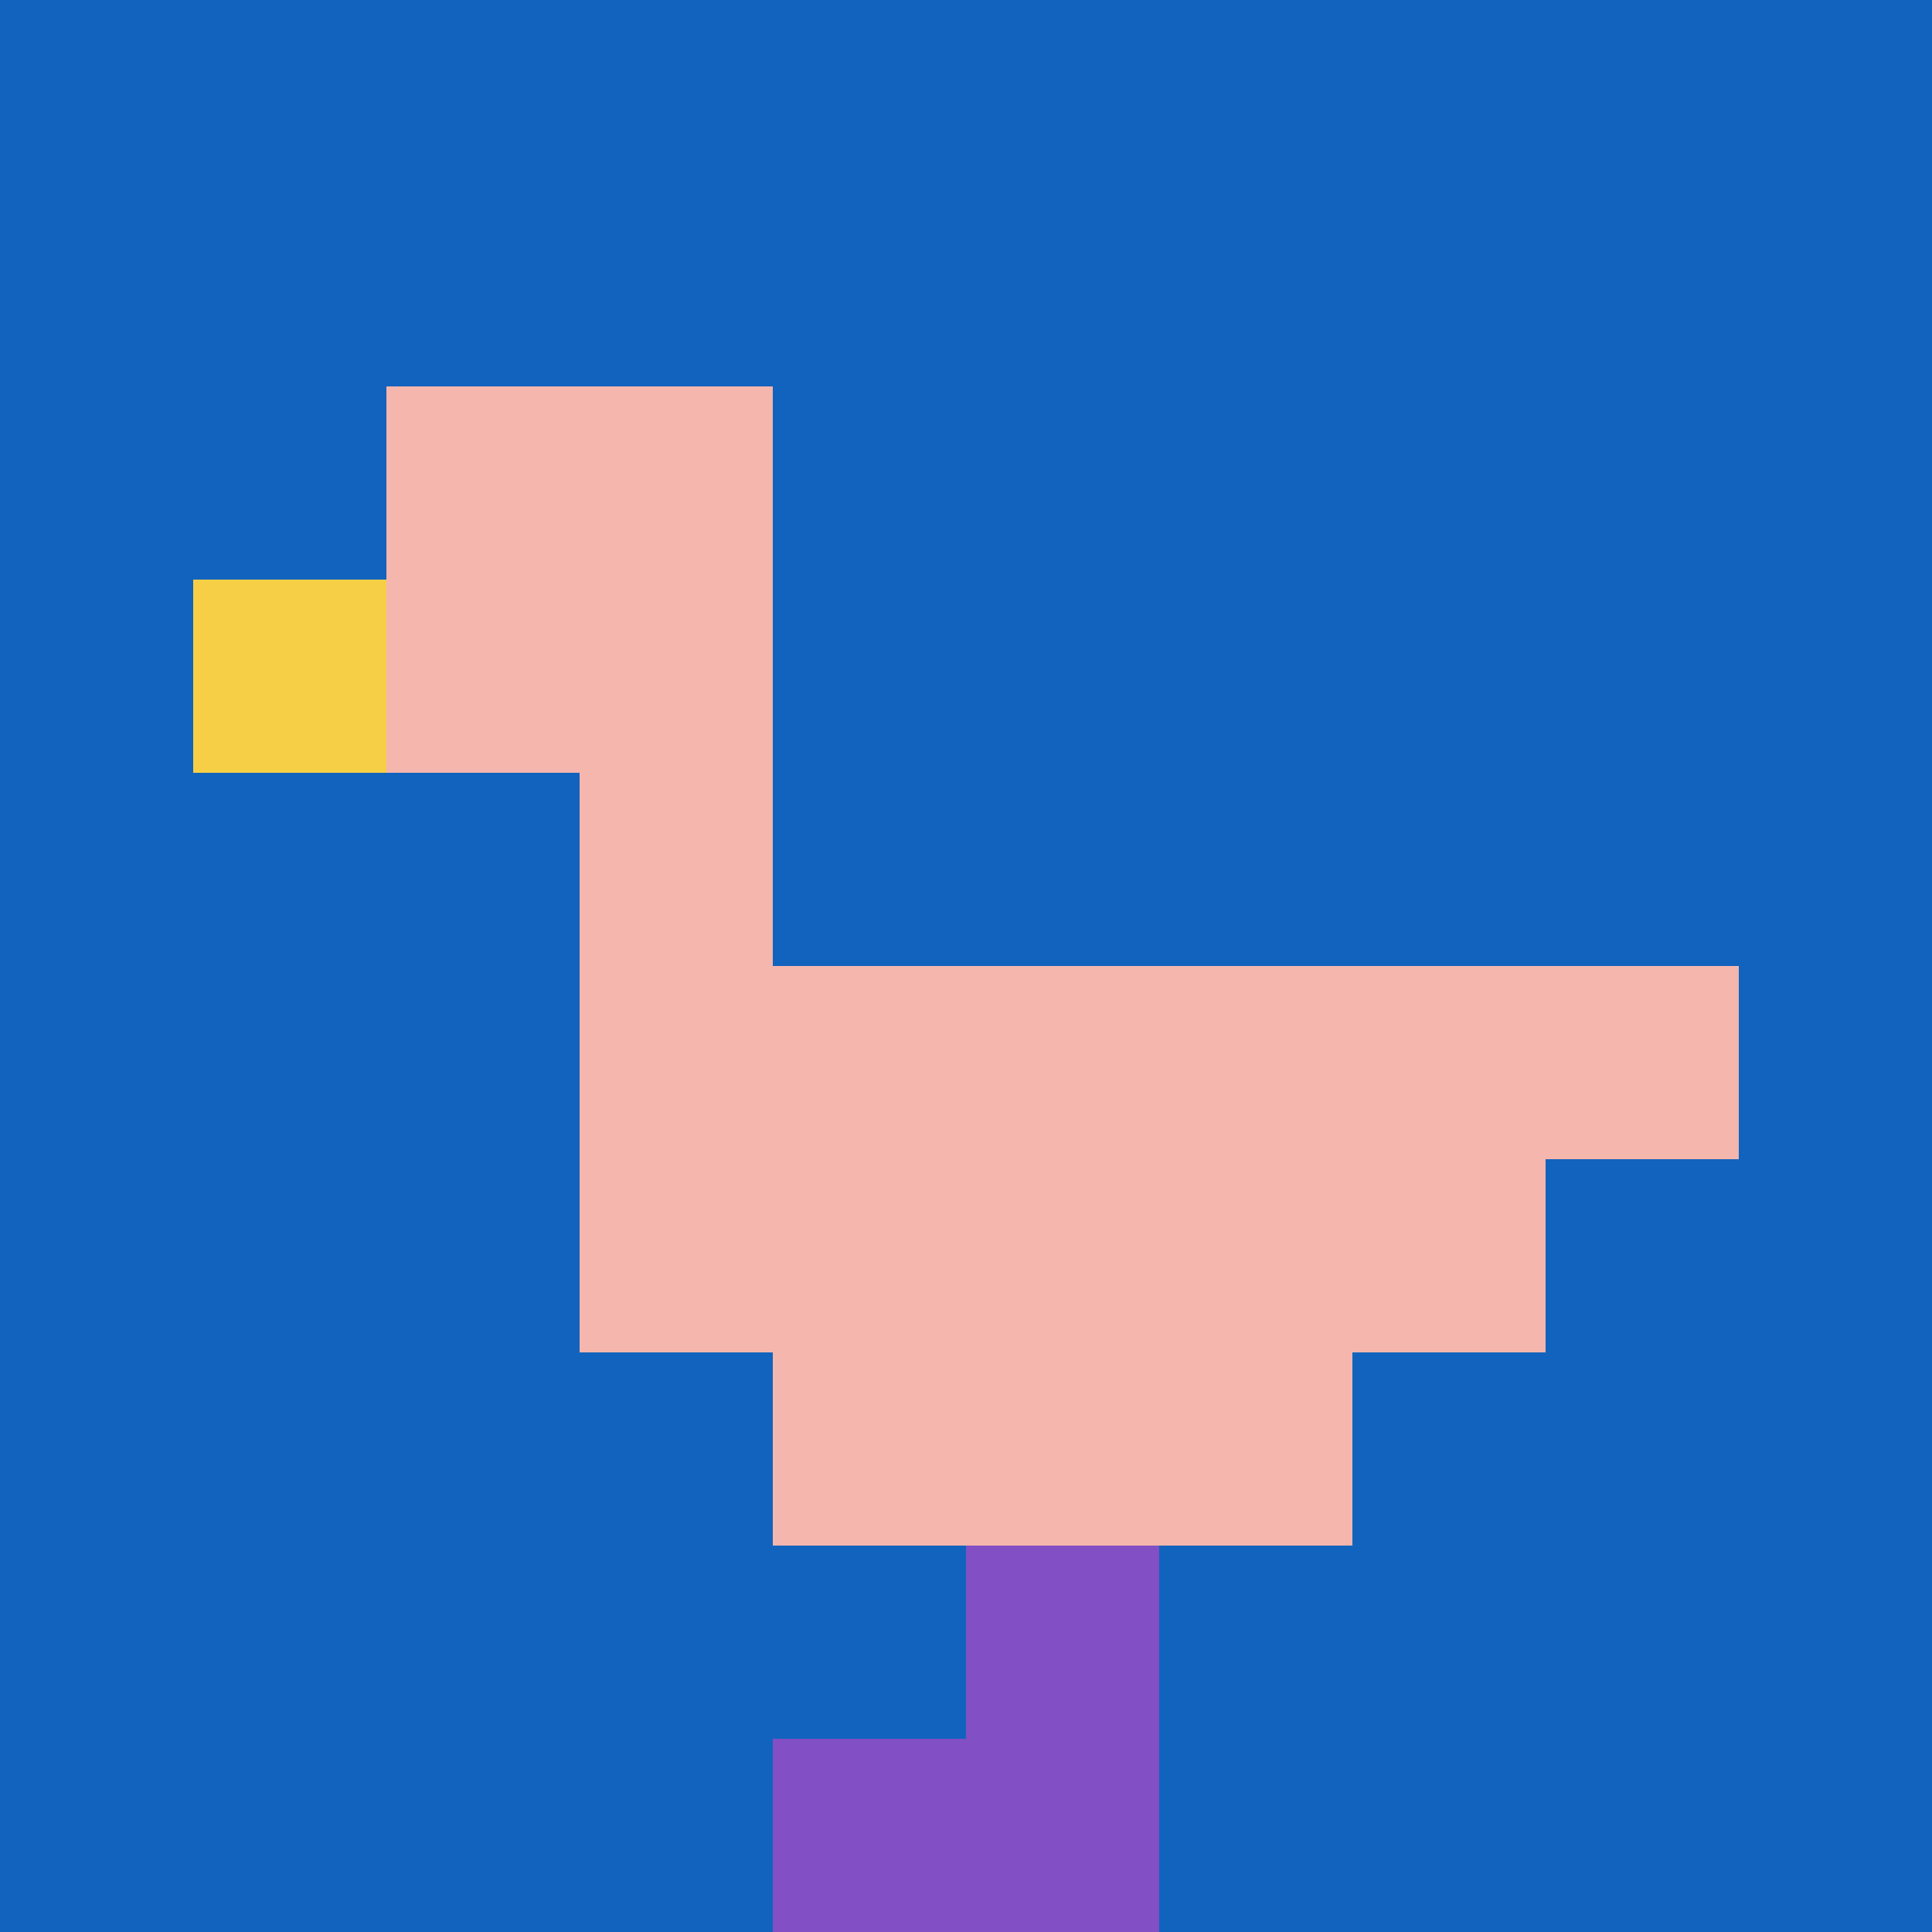 <svg xmlns="http://www.w3.org/2000/svg" version="1.1" width="1231" height="1231"><title>'goose-pfp-438378' by Dmitri Cherniak</title><desc>seed=438378
backgroundColor=#ffffff
padding=20
innerPadding=0
timeout=500
dimension=1
border=false
Save=function(){return n.handleSave()}
frame=569

Rendered at Sun Sep 15 2024 20:43:16 GMT+0800 (中国标准时间)
Generated in &lt;1ms
</desc><defs></defs><rect width="100%" height="100%" fill="#ffffff"></rect><g><g id="0-0"><rect x="0" y="0" height="1231" width="1231" fill="#1263BD"></rect><g><rect id="0-0-2-2-2-2" x="246.2" y="246.2" width="246.2" height="246.2" fill="#F4B6AD"></rect><rect id="0-0-3-2-1-4" x="369.3" y="246.2" width="123.1" height="492.4" fill="#F4B6AD"></rect><rect id="0-0-4-5-5-1" x="492.4" y="615.5" width="615.5" height="123.1" fill="#F4B6AD"></rect><rect id="0-0-3-5-5-2" x="369.3" y="615.5" width="615.5" height="246.2" fill="#F4B6AD"></rect><rect id="0-0-4-5-3-3" x="492.4" y="615.5" width="369.3" height="369.3" fill="#F4B6AD"></rect><rect id="0-0-1-3-1-1" x="123.1" y="369.3" width="123.1" height="123.1" fill="#F7CF46"></rect><rect id="0-0-5-8-1-2" x="615.5" y="984.8" width="123.1" height="246.2" fill="#834FC4"></rect><rect id="0-0-4-9-2-1" x="492.4" y="1107.9" width="246.2" height="123.1" fill="#834FC4"></rect></g><rect x="0" y="0" stroke="white" stroke-width="0" height="1231" width="1231" fill="none"></rect></g></g></svg>